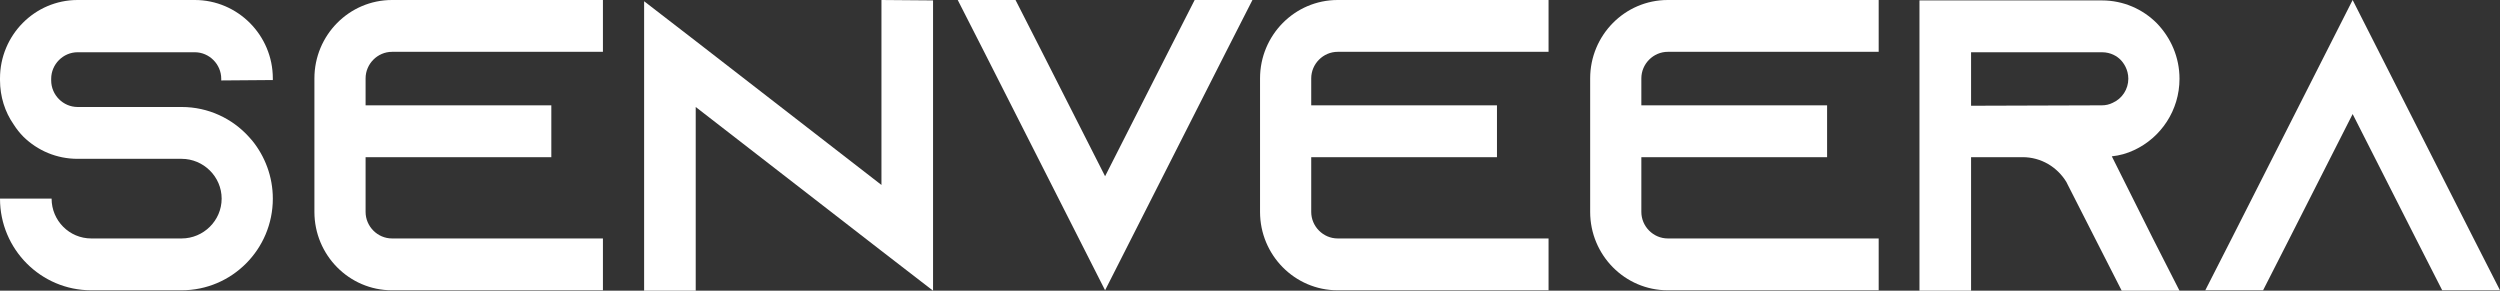 <svg width="258" height="30" viewBox="0 0 258 30" fill="none" xmlns="http://www.w3.org/2000/svg">
<rect x="0" y="0" width="258" height="30" fill="#333333" stroke="none"/>
<path d="M28.156 8.26V8.088C28.156 3.638 24.536 0 20.106 0H8.008C3.578 0 0 3.638 0 8.088V8.26C0 9.971 0.511 11.555 1.406 12.839C1.704 13.31 2.045 13.738 2.428 14.123C3.876 15.535 5.836 16.391 8.008 16.391H18.742C21 16.391 22.874 18.231 22.874 20.499C22.874 22.767 21 24.608 18.742 24.608H9.414C7.156 24.608 5.325 22.767 5.325 20.499H0C0 25.72 4.217 29.957 9.414 29.957H18.742C23.939 29.957 28.156 25.72 28.156 20.499C28.156 18.231 27.347 16.134 26.027 14.508C25.899 14.38 25.814 14.251 25.686 14.123C23.982 12.24 21.511 11.041 18.742 11.041H8.008C6.517 11.041 5.282 9.8 5.282 8.302V8.131C5.282 6.633 6.517 5.392 8.008 5.392H20.106C21.596 5.392 22.832 6.633 22.832 8.131V8.302L28.156 8.26Z" fill="white"/>
<path d="M40.455 5.349H62.222V0H40.455C36.025 0 32.447 3.638 32.447 8.088V21.869C32.447 26.32 36.025 29.957 40.455 29.957H62.222V24.608H40.455C38.964 24.608 37.729 23.367 37.729 21.869V16.22H56.897V10.87H37.729V8.088C37.729 6.591 38.964 5.349 40.455 5.349Z" fill="white"/>
<path d="M90.966 0V19.087L71.798 4.237L66.473 0.128V30H71.798V11.041L90.966 25.892L96.291 30V0.043L90.966 0Z" fill="white"/>
<path d="M123.289 0L120.563 5.349L114.045 18.188L107.528 5.349L104.802 0H98.838L101.564 5.349L114.045 29.957L126.526 5.349L129.252 0H123.289Z" fill="white"/>
<path d="M138.044 5.349H159.811V0H138.044C133.614 0 130.036 3.638 130.036 8.088V21.869C130.036 26.32 133.614 29.957 138.044 29.957H159.811V24.608H138.044C136.554 24.608 135.318 23.367 135.318 21.869V16.22H154.487V10.87H135.318V8.088C135.318 6.591 136.554 5.349 138.044 5.349Z" fill="white"/>
<path d="M172.113 5.349H193.88V0H172.113C167.683 0 164.105 3.638 164.105 8.088V21.869C164.105 26.32 167.683 29.957 172.113 29.957H193.88V24.608H172.113C170.623 24.608 169.387 23.367 169.387 21.869V16.22H188.556V10.87H169.387V8.088C169.387 6.591 170.623 5.349 172.113 5.349Z" fill="white"/>
<path d="M217.939 16.134C218.749 16.049 219.515 15.835 220.239 15.492C223.008 14.208 224.925 11.384 224.925 8.131C224.925 5.906 224.031 3.894 222.582 2.397C221.134 0.942 219.132 0.043 216.917 0.043H198.089V30H203.414V16.22H208.738C210.655 16.22 212.316 17.247 213.254 18.787L213.381 19.044L216.235 24.651L218.961 30H224.925L222.199 24.651L217.939 16.134ZM203.414 10.913V5.392H216.917C217.854 5.392 218.493 5.82 218.834 6.163C219.132 6.462 219.643 7.147 219.643 8.131C219.643 9.201 219.004 10.185 218.024 10.613C217.684 10.785 217.3 10.87 216.917 10.87L203.414 10.913Z" fill="white"/>
<path d="M255.274 24.608L242.793 0L230.312 24.608L227.586 29.957H233.55L236.276 24.608L242.793 11.769L249.31 24.608L252.036 29.957H258L255.274 24.608Z" fill="white"/>
</svg>
